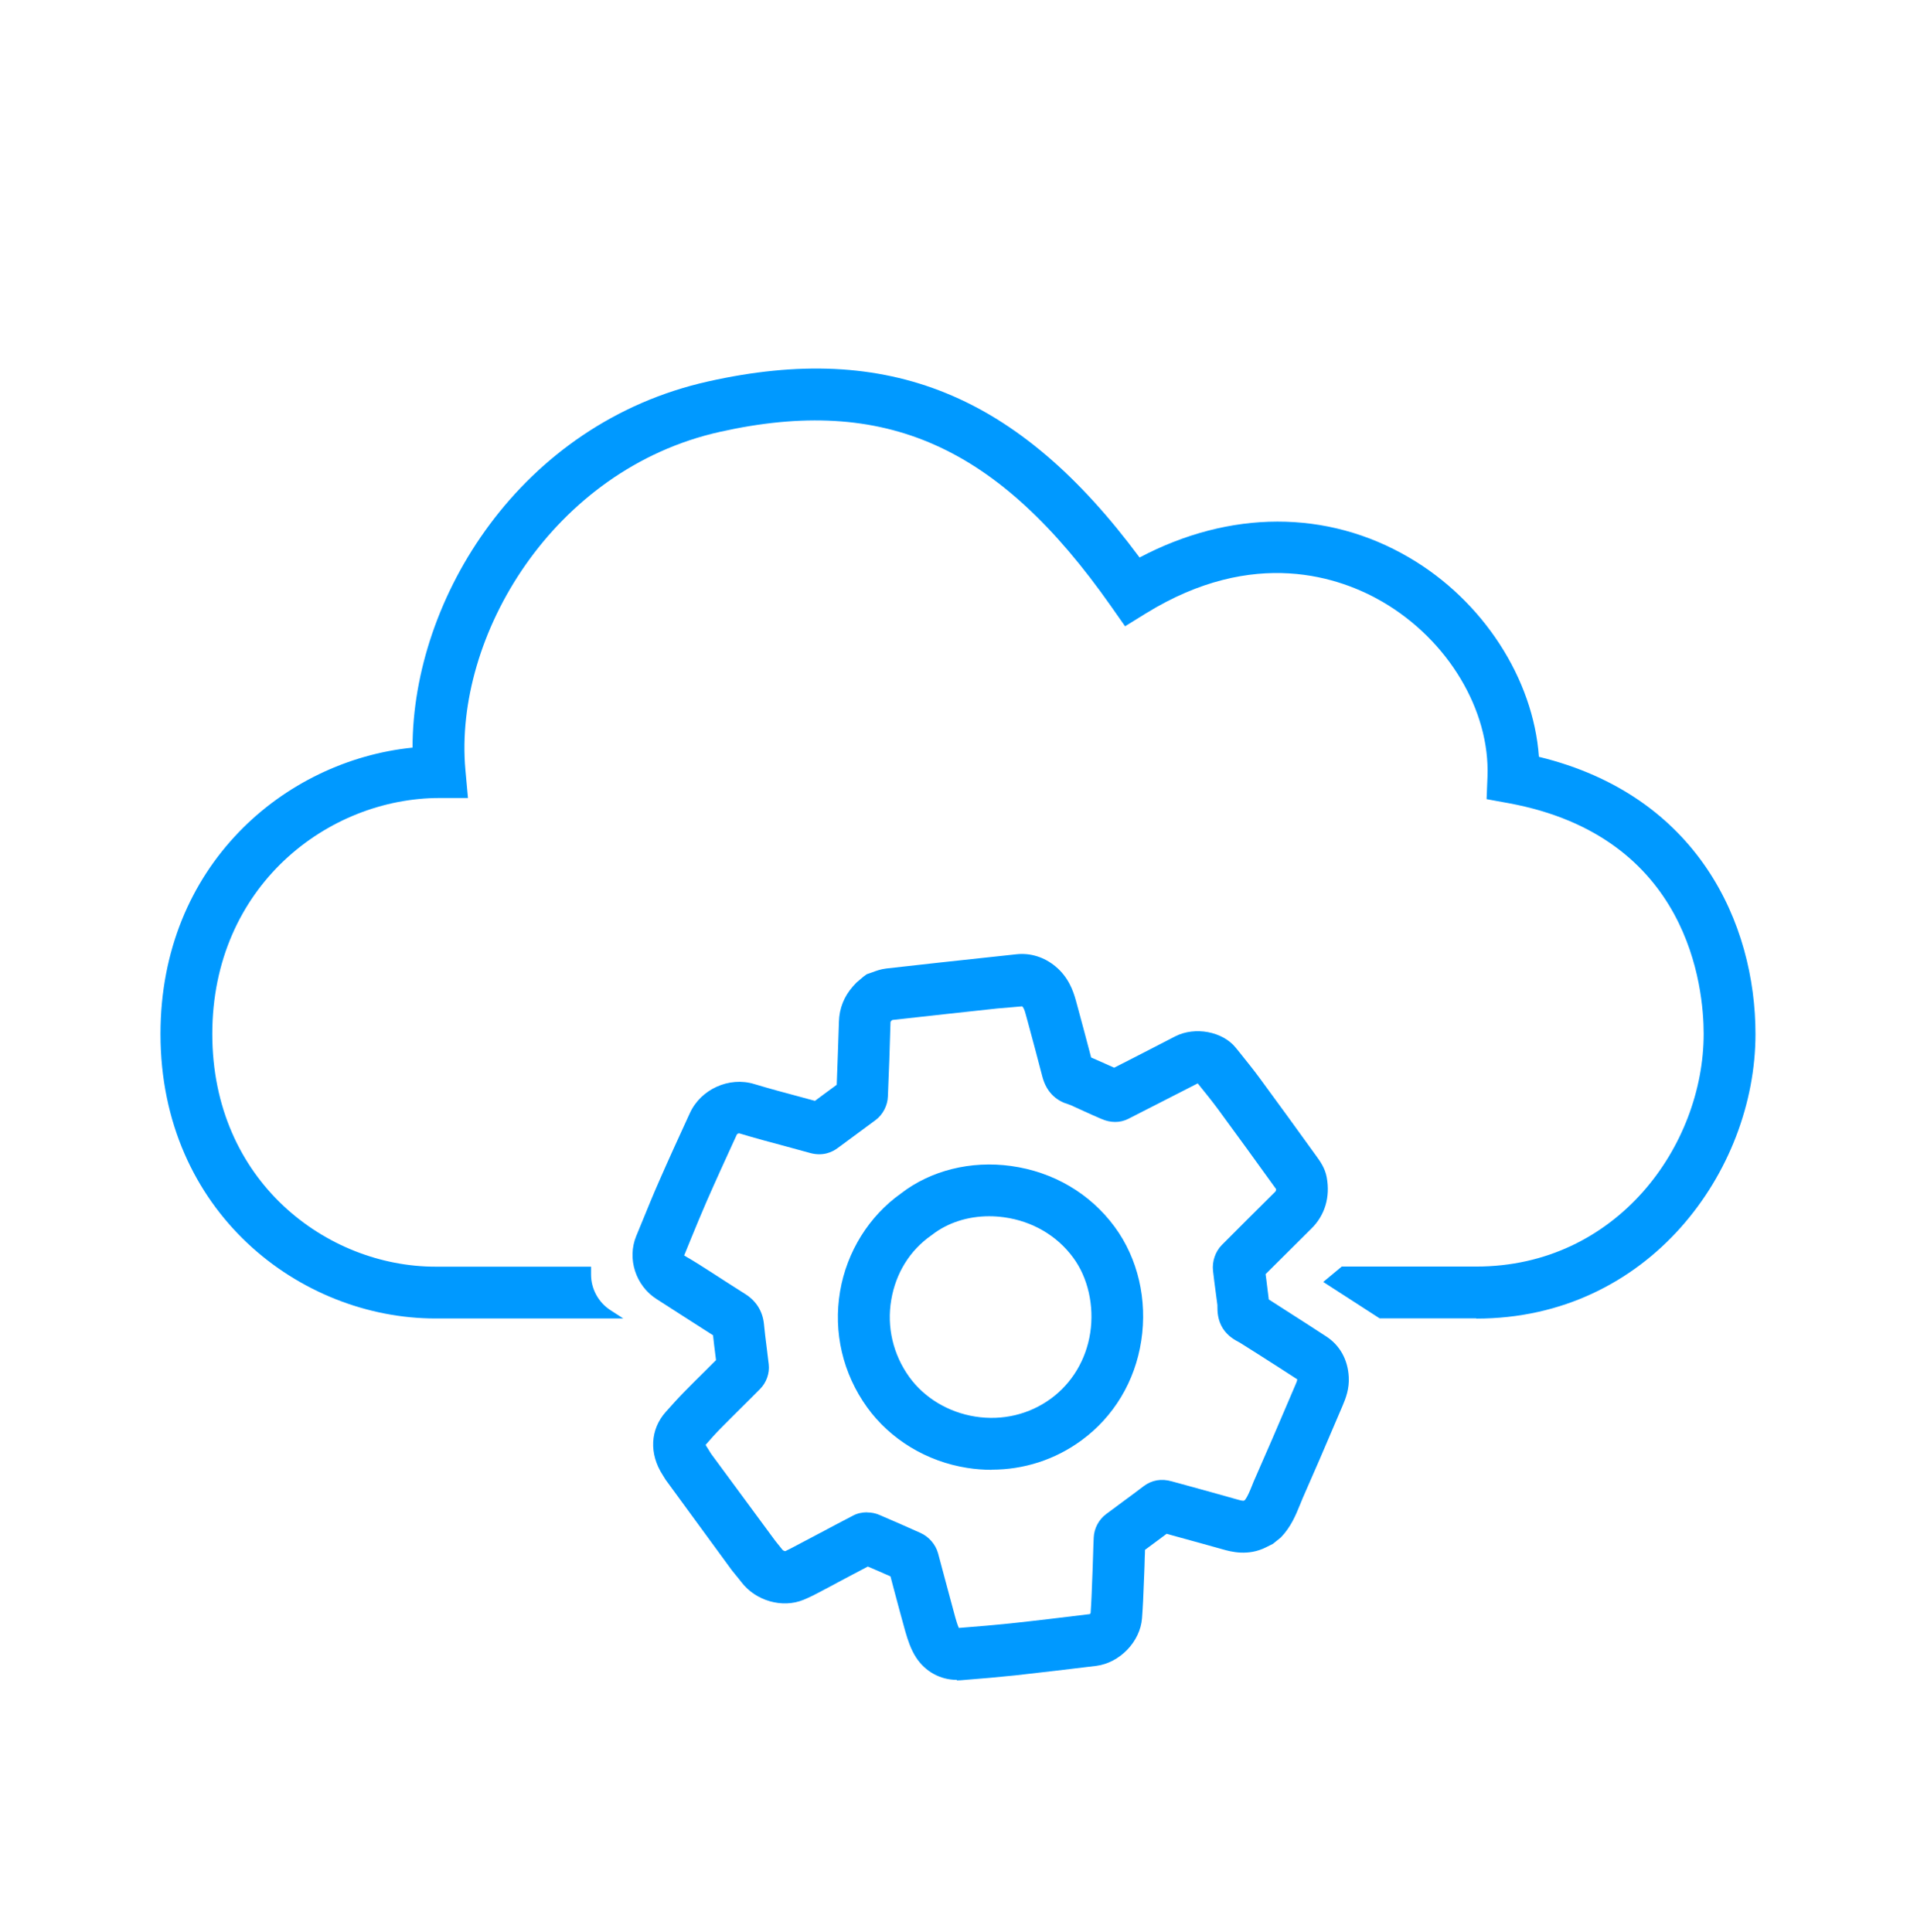 <svg xmlns="http://www.w3.org/2000/svg" width="124" height="125" viewBox="0 0 124 125" fill="none"><path d="M61.899 108.681C60.826 108.681 59.846 108.144 59.251 107.223C58.907 106.686 58.723 106.108 58.564 105.564C58.329 104.726 58.103 103.88 57.877 103.034C57.785 102.682 57.693 102.338 57.6 101.986C57.115 101.768 56.629 101.559 56.134 101.349C55.623 101.618 55.104 101.894 54.593 102.162L53.085 102.966C52.758 103.142 52.381 103.335 51.97 103.503C50.605 104.064 48.879 103.57 47.957 102.355C47.823 102.179 47.681 102.011 47.538 101.835L47.329 101.576L43.064 95.744C42.997 95.644 42.938 95.535 42.871 95.434C41.975 94.052 42.05 92.477 43.072 91.337C43.475 90.885 43.843 90.474 44.237 90.072C44.706 89.595 45.175 89.125 45.653 88.656C45.871 88.438 46.097 88.212 46.315 87.994C46.298 87.86 46.281 87.726 46.265 87.592C46.214 87.19 46.164 86.788 46.122 86.386C45.494 85.984 44.865 85.581 44.237 85.179C43.651 84.802 43.064 84.425 42.477 84.048C41.12 83.185 40.55 81.434 41.154 79.968L41.581 78.929C41.925 78.091 42.26 77.262 42.628 76.432C43.257 74.991 43.91 73.567 44.564 72.142L44.622 72.017C45.326 70.467 47.161 69.637 48.786 70.132C49.783 70.433 50.781 70.701 51.786 70.969C52.096 71.053 52.406 71.137 52.716 71.221L53.302 70.785C53.579 70.584 53.847 70.383 54.123 70.182C54.174 68.816 54.224 67.459 54.266 66.093C54.291 65.23 54.601 64.459 55.179 63.806C55.246 63.73 55.322 63.655 55.397 63.571L55.849 63.186L56.067 63.027L56.453 62.893C56.654 62.817 56.964 62.7 57.332 62.658C59.595 62.398 61.865 62.155 64.127 61.912L65.761 61.736C66.657 61.644 67.537 61.912 68.275 62.524C69.112 63.219 69.422 64.108 69.59 64.719L69.732 65.239C70.017 66.294 70.302 67.35 70.579 68.414C70.646 68.439 70.713 68.473 70.771 68.498L71.509 68.825C71.693 68.908 71.886 68.992 72.07 69.076C72.866 68.674 73.662 68.263 74.458 67.853L76.016 67.048C77.298 66.395 79.091 66.73 79.937 67.786L80.155 68.054C80.608 68.624 81.068 69.185 81.496 69.771C82.727 71.439 83.942 73.123 85.157 74.807C85.392 75.133 85.71 75.569 85.819 76.172C86.053 77.446 85.702 78.627 84.822 79.49C83.833 80.471 82.845 81.451 81.864 82.431C81.898 82.674 81.931 82.917 81.957 83.16L82.065 84.023C82.065 84.023 82.065 84.048 82.065 84.065C82.065 84.065 82.082 84.073 82.091 84.082L83.146 84.76C84.026 85.322 84.914 85.891 85.785 86.461C86.665 87.031 87.185 87.961 87.243 89.084C87.285 89.838 87.059 90.441 86.841 90.952L86.447 91.874C85.727 93.566 85.006 95.25 84.26 96.934C84.202 97.076 84.143 97.219 84.085 97.361C83.825 97.998 83.507 98.786 82.853 99.464L82.334 99.883L81.898 100.101C80.725 100.696 79.594 100.378 79.116 100.243C78.027 99.933 76.938 99.64 75.849 99.339L75.463 99.23C75.187 99.431 74.919 99.632 74.642 99.841C74.449 99.984 74.257 100.126 74.064 100.269C74.064 100.436 74.056 100.604 74.047 100.771C74.039 101.115 74.031 101.458 74.014 101.802L73.989 102.413C73.963 103.176 73.93 103.938 73.871 104.701C73.754 106.209 72.43 107.583 70.905 107.776C69.171 107.985 67.428 108.195 65.694 108.387C64.655 108.496 63.524 108.597 62.133 108.706C62.049 108.706 61.966 108.714 61.89 108.714L61.899 108.681ZM56.084 97.847C56.361 97.847 56.629 97.898 56.88 98.007C57.776 98.392 58.665 98.777 59.553 99.179C60.089 99.422 60.516 99.917 60.675 100.478C60.826 101.048 60.977 101.609 61.128 102.171C61.346 103 61.572 103.829 61.798 104.659C61.848 104.826 61.932 105.128 62.024 105.321C63.323 105.22 64.379 105.128 65.35 105.028C67.076 104.843 68.794 104.634 70.512 104.424C70.495 104.424 70.52 104.391 70.545 104.357C70.595 103.662 70.621 102.966 70.646 102.271L70.671 101.651C70.679 101.324 70.696 100.989 70.704 100.662C70.713 100.269 70.729 99.867 70.746 99.473C70.771 98.886 71.073 98.308 71.55 97.956C71.911 97.688 72.288 97.412 72.656 97.135C73.1 96.808 73.545 96.482 73.98 96.147C74.508 95.753 75.12 95.644 75.798 95.837L76.745 96.096C77.843 96.398 78.94 96.699 80.029 97.009C80.314 97.093 80.406 97.093 80.44 97.093L80.532 97.043C80.7 96.817 80.842 96.473 80.993 96.096C81.06 95.92 81.135 95.744 81.211 95.577C81.948 93.909 82.669 92.234 83.381 90.558L83.775 89.636C83.808 89.561 83.909 89.335 83.909 89.259C83.909 89.259 83.909 89.243 83.909 89.234C83.062 88.681 82.208 88.137 81.353 87.592L80.197 86.863C79.912 86.712 79.435 86.469 79.099 85.942C78.756 85.397 78.748 84.836 78.748 84.534V84.433L78.639 83.612C78.58 83.143 78.513 82.682 78.463 82.213C78.396 81.61 78.614 80.973 79.032 80.546C80.172 79.398 81.32 78.259 82.468 77.119C82.509 77.077 82.543 77.044 82.543 76.927C82.518 76.893 82.493 76.859 82.468 76.826C81.228 75.108 80.021 73.433 78.798 71.774C78.396 71.229 77.968 70.701 77.541 70.174L77.474 70.09L75.983 70.852C74.986 71.363 73.989 71.874 72.983 72.385C72.455 72.653 71.835 72.653 71.232 72.385C70.855 72.226 70.487 72.059 70.118 71.891L69.456 71.589C69.297 71.514 69.205 71.472 69.096 71.439C68.492 71.263 67.722 70.81 67.42 69.637C67.118 68.464 66.8 67.283 66.482 66.11L66.339 65.591C66.272 65.331 66.197 65.172 66.121 65.105L64.479 65.247C62.234 65.49 59.997 65.733 57.751 65.984C57.726 65.984 57.709 66.001 57.684 66.009L57.659 66.035C57.6 66.102 57.6 66.118 57.6 66.177C57.559 67.76 57.5 69.344 57.433 70.928C57.416 71.522 57.106 72.117 56.629 72.469C56.176 72.804 55.724 73.139 55.28 73.466L54.191 74.27C53.822 74.547 53.219 74.815 52.414 74.597C51.912 74.463 51.409 74.321 50.915 74.187C49.884 73.91 48.845 73.634 47.823 73.324C47.764 73.307 47.689 73.366 47.664 73.399L47.605 73.525C46.96 74.932 46.315 76.34 45.695 77.756C45.343 78.56 45.016 79.365 44.681 80.177L44.254 81.225C44.865 81.576 45.46 81.954 46.055 82.339C46.776 82.808 47.496 83.269 48.225 83.73C48.92 84.174 49.331 84.836 49.415 85.648C49.465 86.151 49.524 86.662 49.591 87.165C49.633 87.534 49.683 87.902 49.725 88.271C49.792 88.841 49.574 89.452 49.163 89.863C48.786 90.248 48.401 90.625 48.024 91.002C47.555 91.463 47.094 91.932 46.633 92.393C46.29 92.737 45.963 93.105 45.645 93.474C45.653 93.507 45.678 93.541 45.703 93.583C45.787 93.708 45.862 93.834 45.938 93.96L45.996 94.052L50.152 99.691C50.311 99.883 50.471 100.084 50.63 100.285C50.655 100.311 50.747 100.352 50.797 100.352C50.998 100.26 51.267 100.118 51.535 99.975L53.043 99.179C53.755 98.802 54.459 98.425 55.171 98.057C55.447 97.906 55.774 97.839 56.092 97.839L56.084 97.847ZM73.561 100.621C73.561 100.621 73.553 100.621 73.545 100.629C73.545 100.629 73.553 100.629 73.561 100.621ZM54.098 70.785C54.098 70.785 54.098 70.793 54.098 70.802C54.098 70.802 54.098 70.793 54.098 70.785ZM64.144 95.091C63.616 95.091 63.08 95.049 62.552 94.965C59.947 94.555 57.592 93.13 56.092 91.052C54.517 88.866 53.889 86.193 54.341 83.537C54.777 80.982 56.21 78.678 58.279 77.211C60.206 75.72 62.803 75.075 65.401 75.435C68.132 75.812 70.512 77.211 72.103 79.373C73.603 81.409 74.232 84.098 73.821 86.746C73.419 89.368 72.045 91.656 69.95 93.189C68.249 94.437 66.23 95.082 64.144 95.082V95.091ZM63.985 78.686C62.602 78.686 61.304 79.105 60.307 79.876L60.24 79.926C58.857 80.889 57.944 82.364 57.651 84.09C57.349 85.849 57.768 87.626 58.815 89.084C59.796 90.441 61.346 91.371 63.08 91.647C64.839 91.924 66.574 91.513 67.981 90.483C69.347 89.477 70.252 87.969 70.52 86.235C70.788 84.484 70.377 82.657 69.414 81.359C68.367 79.934 66.775 79.004 64.948 78.753C64.63 78.711 64.312 78.686 63.993 78.686H63.985Z" fill="#0099FF"></path><path d="M95.488 85.291H89.238L85.594 82.937L86.792 81.94H95.497C104.579 81.94 110.201 74.123 110.201 66.884C110.201 63.926 109.288 54.115 97.583 51.962L96.159 51.702L96.217 50.253C96.385 45.946 93.662 41.405 89.439 38.942C86.725 37.358 81.128 35.356 74.115 39.688L72.775 40.517L71.87 39.227C64.572 28.829 57.241 25.553 46.559 27.941C35.759 30.354 29.333 41.188 30.104 49.8L30.271 51.627H28.436C21.206 51.627 13.732 57.341 13.732 66.892C13.732 76.444 21.164 81.948 28.16 81.948H38.231V82.459C38.231 83.389 38.708 84.261 39.487 84.763L40.317 85.3H28.16C19.421 85.3 10.381 78.413 10.381 66.892C10.381 56 18.399 49.206 26.685 48.368C26.685 38.716 33.639 27.388 45.821 24.674C57.451 22.076 65.871 25.495 73.713 36.068C79.553 32.985 85.828 32.96 91.132 36.06C95.933 38.858 99.183 43.91 99.544 48.963C109.841 51.468 113.552 59.762 113.552 66.901C113.552 75.757 106.648 85.308 95.497 85.308L95.488 85.291Z" fill="#0099FF"></path></svg>